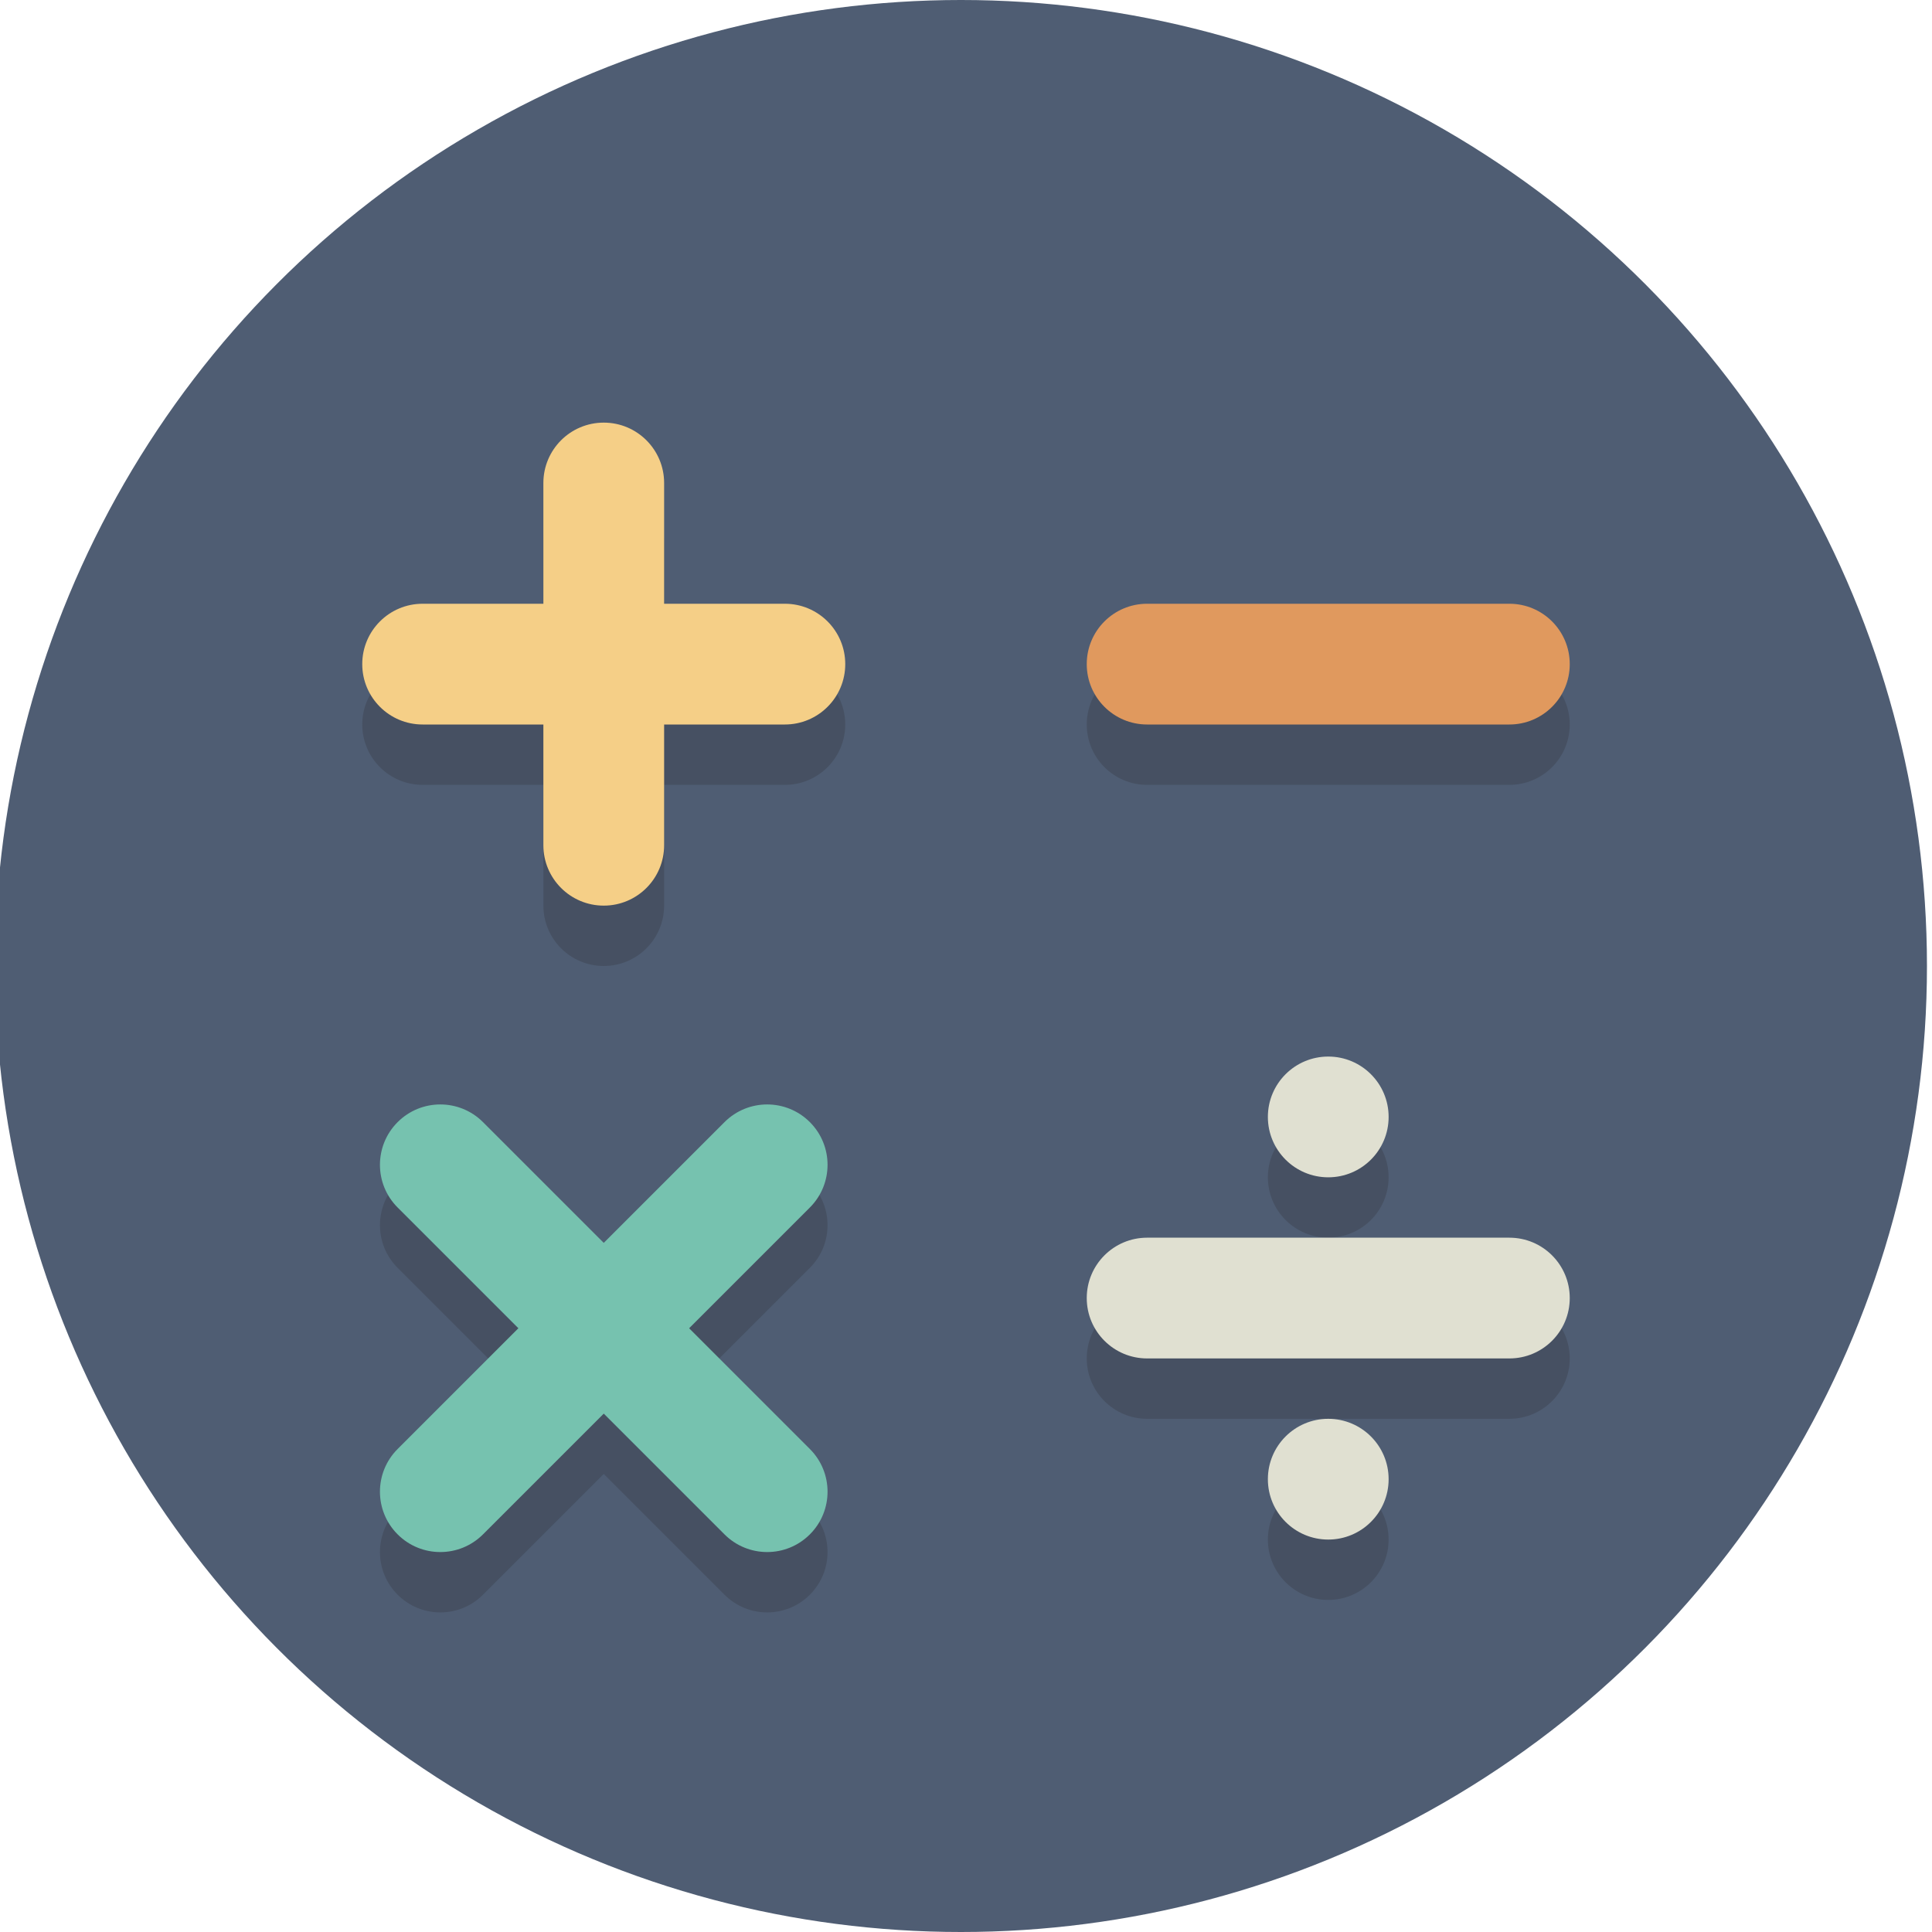 <?xml version="1.0" encoding="UTF-8"?> <svg xmlns="http://www.w3.org/2000/svg" xmlns:xlink="http://www.w3.org/1999/xlink" height="64px" viewBox="0 0 64 64" width="64px" xml:space="preserve"> <g id="Layer_1"> <g> <circle cx="31.833" cy="32" fill="#4F5D73" r="32"></circle> </g> <g opacity="0.2"> <g> <circle cx="44" cy="39" fill="#231F20" r="2"></circle> </g> <g> <circle cx="44" cy="51" fill="#231F20" r="2"></circle> </g> <g> <path d="M26,22h-4v-4c0-1.105-0.895-2-2-2s-2,0.895-2,2v4h-4c-1.105,0-2,0.895-2,2c0,1.104,0.895,2,2,2h4v4 c0,1.104,0.895,2,2,2s2-0.896,2-2v-4h4c1.105,0,2-0.896,2-2C28,22.895,27.105,22,26,22z" fill="#231F20"></path> </g> <g> <path d="M38,26h12c1.105,0,2-0.896,2-2c0-1.105-0.895-2-2-2H38c-1.105,0-2,0.895-2,2C36,25.104,36.895,26,38,26z" fill="#231F20"></path> </g> <g> <path d="M50,43H38c-1.105,0-2,0.895-2,2c0,1.104,0.895,2,2,2h12c1.105,0,2-0.896,2-2C52,43.895,51.105,43,50,43z" fill="#231F20"></path> </g> <g> <path d="M26.828,39.172c-0.781-0.781-2.047-0.781-2.828,0l-4,4l-4-4c-0.781-0.781-2.047-0.781-2.828,0 c-0.781,0.781-0.781,2.047,0,2.828l4,4l-4,4c-0.781,0.781-0.781,2.047,0,2.828s2.047,0.781,2.828,0l4-4l4,4 c0.781,0.781,2.047,0.781,2.828,0s0.781-2.047,0-2.828l-4-4l4-4C27.609,41.219,27.609,39.953,26.828,39.172z" fill="#231F20"></path> </g> </g> <g> <circle cx="44" cy="37" fill="#E0E0D1" r="2"></circle> </g> <g> <circle cx="44" cy="49" fill="#E0E0D1" r="2"></circle> </g> <g> <path d="M28,22c0,1.105-0.895,2-2,2H14c-1.105,0-2-0.895-2-2l0,0c0-1.105,0.895-2,2-2h12 C27.105,20,28,20.895,28,22L28,22z" fill="#F5CF87"></path> </g> <g> <path d="M52,22c0,1.105-0.895,2-2,2H38c-1.105,0-2-0.895-2-2l0,0c0-1.105,0.895-2,2-2h12 C51.105,20,52,20.895,52,22L52,22z" fill="#E0995E"></path> </g> <g> <path d="M20,30c-1.105,0-2-0.895-2-2V16c0-1.105,0.895-2,2-2l0,0c1.105,0,2,0.895,2,2v12 C22,29.105,21.105,30,20,30L20,30z" fill="#F5CF87"></path> </g> <g> <path d="M52,43c0,1.105-0.895,2-2,2H38c-1.105,0-2-0.895-2-2l0,0c0-1.105,0.895-2,2-2h12 C51.105,41,52,41.895,52,43L52,43z" fill="#E0E0D1"></path> </g> <g> <path d="M26.828,50.828c-0.781,0.781-2.047,0.781-2.828,0L13.172,40c-0.781-0.781-0.781-2.047,0-2.828l0,0 c0.781-0.781,2.047-0.781,2.828,0L26.828,48C27.609,48.781,27.609,50.047,26.828,50.828L26.828,50.828z" fill="#76C2AF"></path> </g> <g> <path d="M13.172,50.828c-0.781-0.781-0.781-2.047,0-2.828L24,37.172c0.781-0.781,2.047-0.781,2.828,0l0,0 c0.781,0.781,0.781,2.047,0,2.828L16,50.828C15.219,51.609,13.953,51.609,13.172,50.828L13.172,50.828z" fill="#76C2AF"></path> </g> </g> <g id="Layer_2"></g> </svg> 